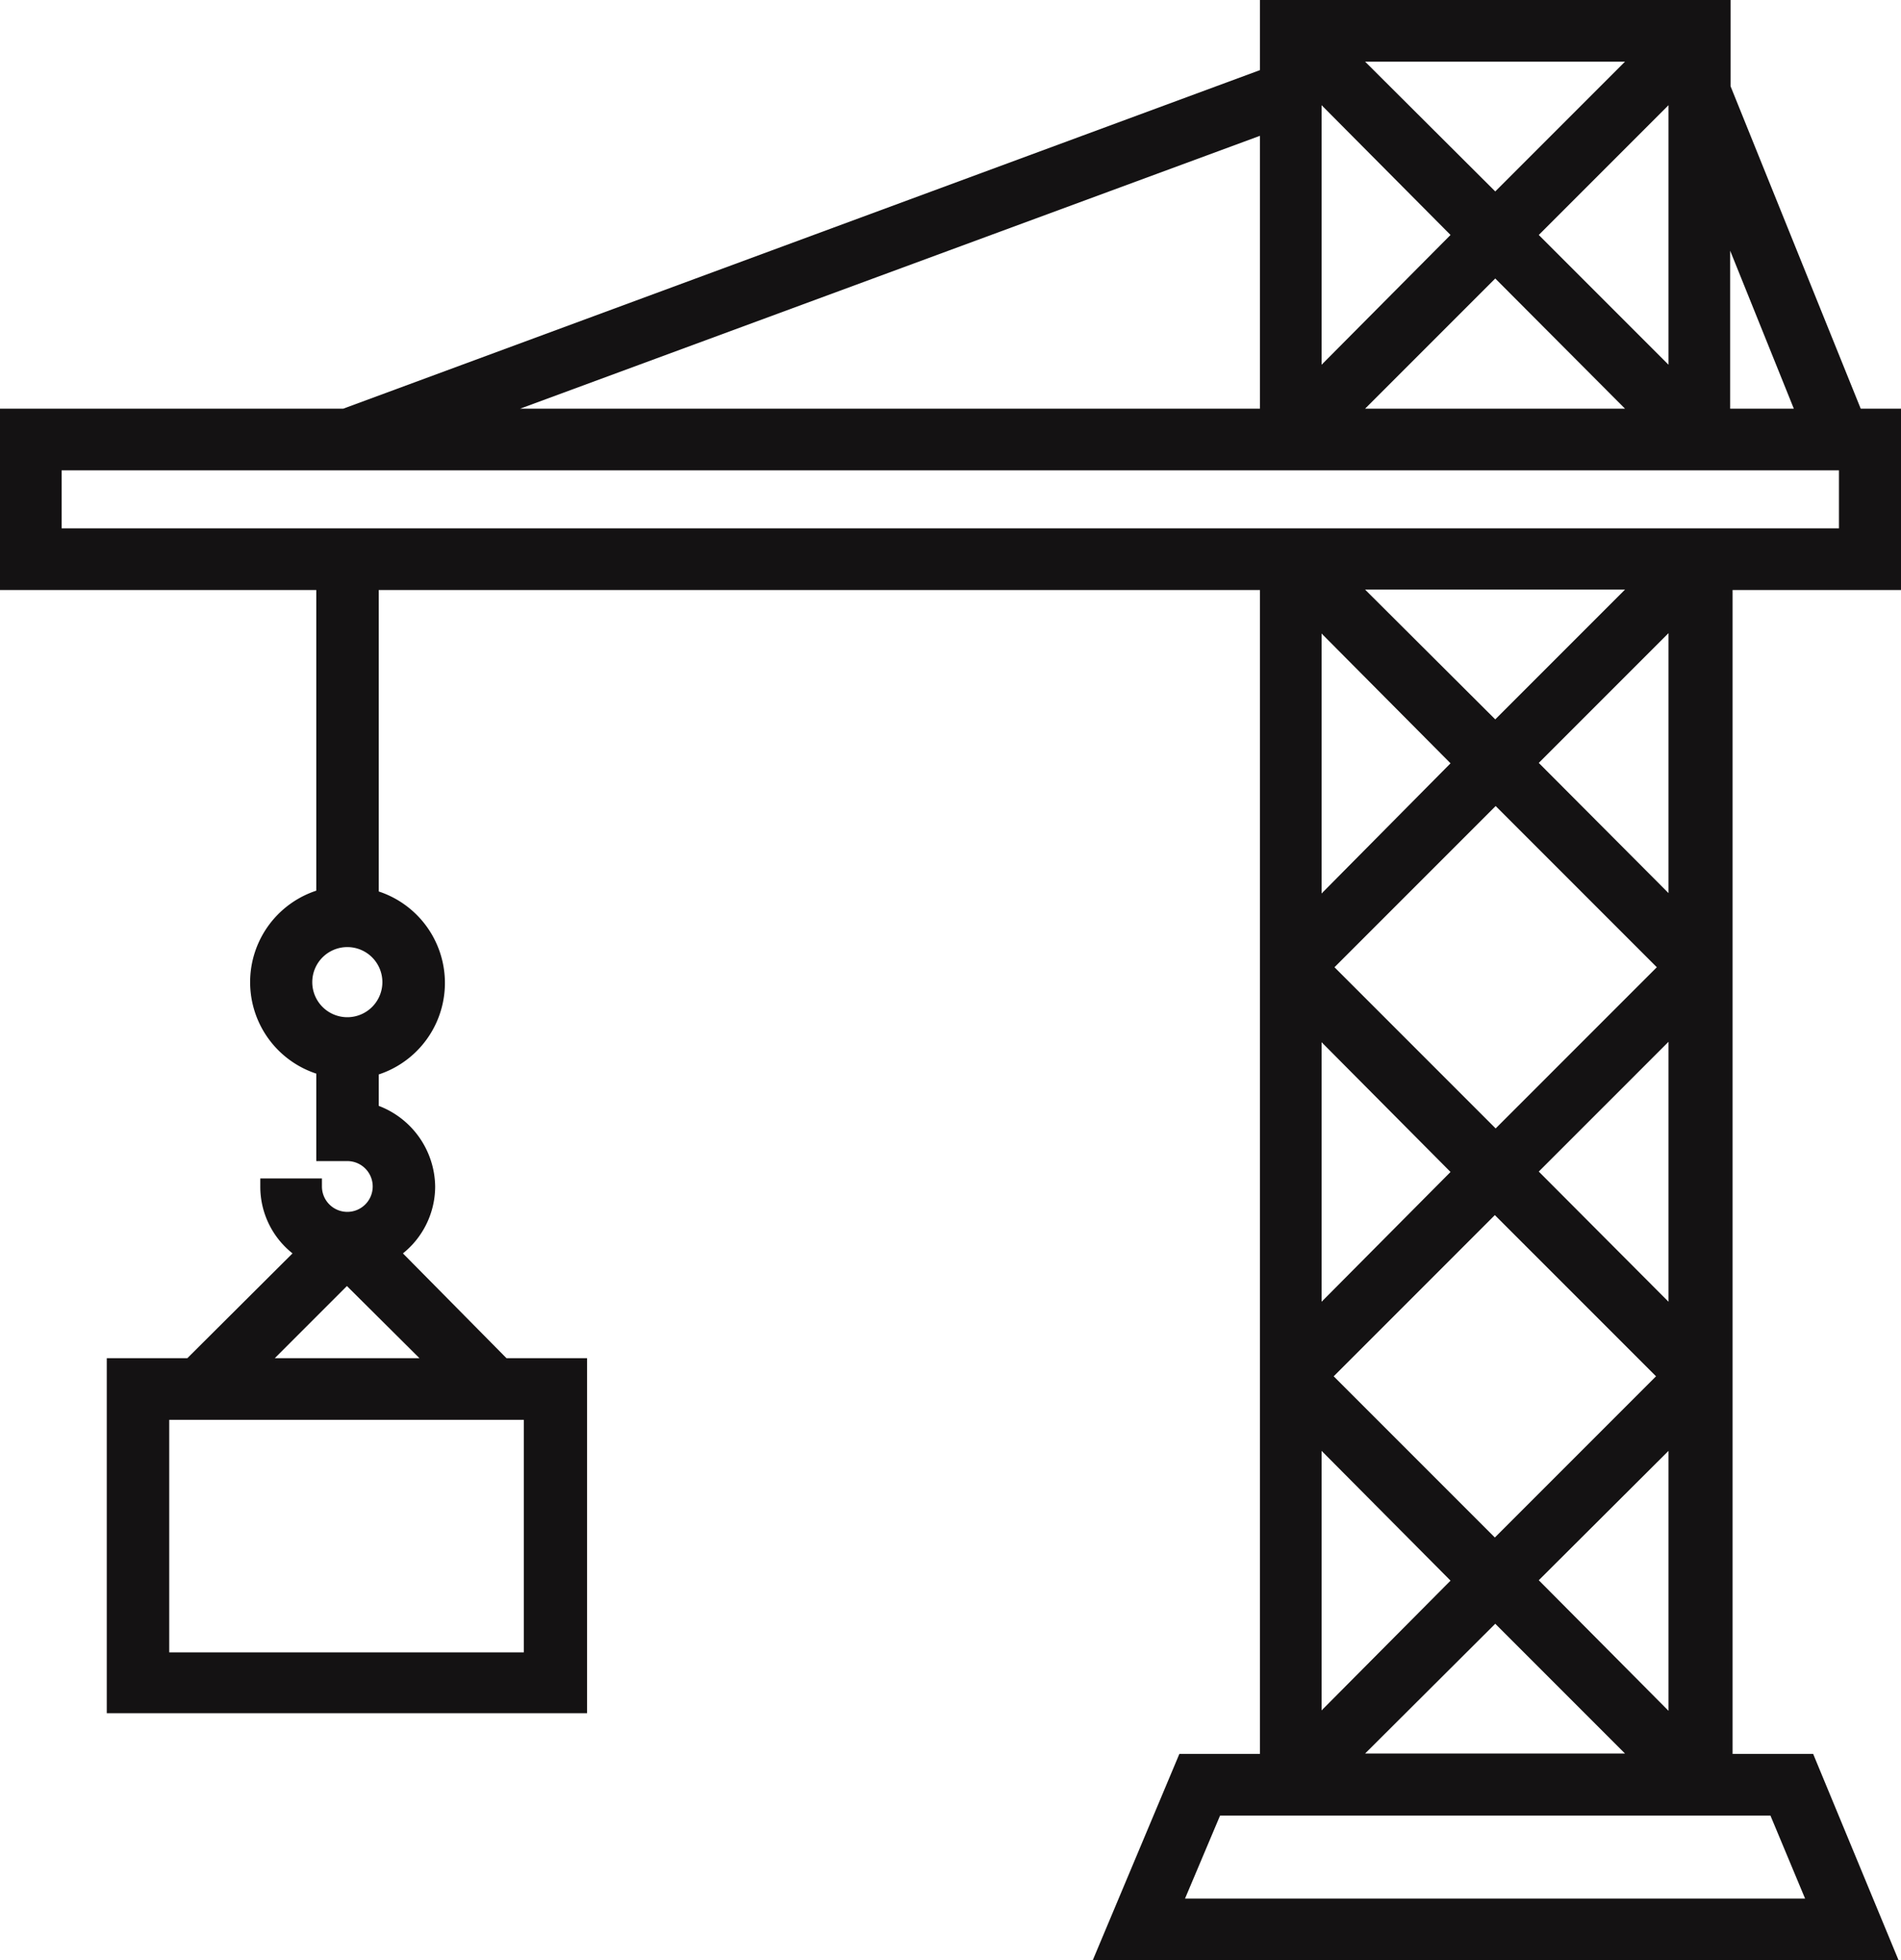 <svg xmlns="http://www.w3.org/2000/svg" viewBox="0 0 47.18 48.64"><defs><style>.cls-1{fill:#141213;}</style></defs><g id="Layer_2" data-name="Layer 2"><g id="Layer_1-2" data-name="Layer 1"><path class="cls-1" d="M47.18,14.64v-4.5h-1l-3.23-8V0H31.27V1.74L8.52,10.14H0v4.5H7.85V22.1a2.39,2.39,0,0,0,0,4.54v2.17h.76a.63.63,0,1,1-.62.63v-.2H6.46v.2a2.11,2.11,0,0,0,.8,1.66L4.65,33.7h-2v8.81H14.57V33.7h-2L10,31.1a2.13,2.13,0,0,0,.8-1.66,2.17,2.17,0,0,0-1.4-2v-.78a2.39,2.39,0,0,0,0-4.54V14.64H31.27V43.52h-2l-2.15,5.12h20L45,43.52h-2V14.64ZM42.94,6.22l1.58,3.92H42.94Zm-4.75-.39,3.22-3.22V9.05Zm2.14,4.31H33.88l3.23-3.23Zm0-8.61L37.11,4.75,33.88,1.53ZM32.8,2.61,36,5.83,32.8,9.05Zm-1.53.76v6.77H12.91ZM13,35.23V41H4.2V35.23ZM10.41,33.7H6.82l1.79-1.79Zm-.92-9.33a.87.87,0,1,1-.87-.87A.87.87,0,0,1,9.49,24.37ZM43.94,45.05l.86,2.06H29.41l.87-2.06ZM41.1,34.15l-4,4-4-4,4-4ZM33.12,24l4-4,4,4-4,4Zm7.21,19.51H33.88l3.23-3.22Zm-2.14-4.3L41.41,36v6.45Zm0-10.14,3.22-3.22V32.3Zm0-10.14,3.22-3.22v6.45Zm-1.08-1.08-3.23-3.22h6.45ZM36,18.94,32.8,22.17V15.72Zm0,10.14L32.8,32.3V25.86Zm0,10.14L32.8,42.44V36ZM1.53,13.11V11.67H45.64v1.44Z"></path></g></g></svg>